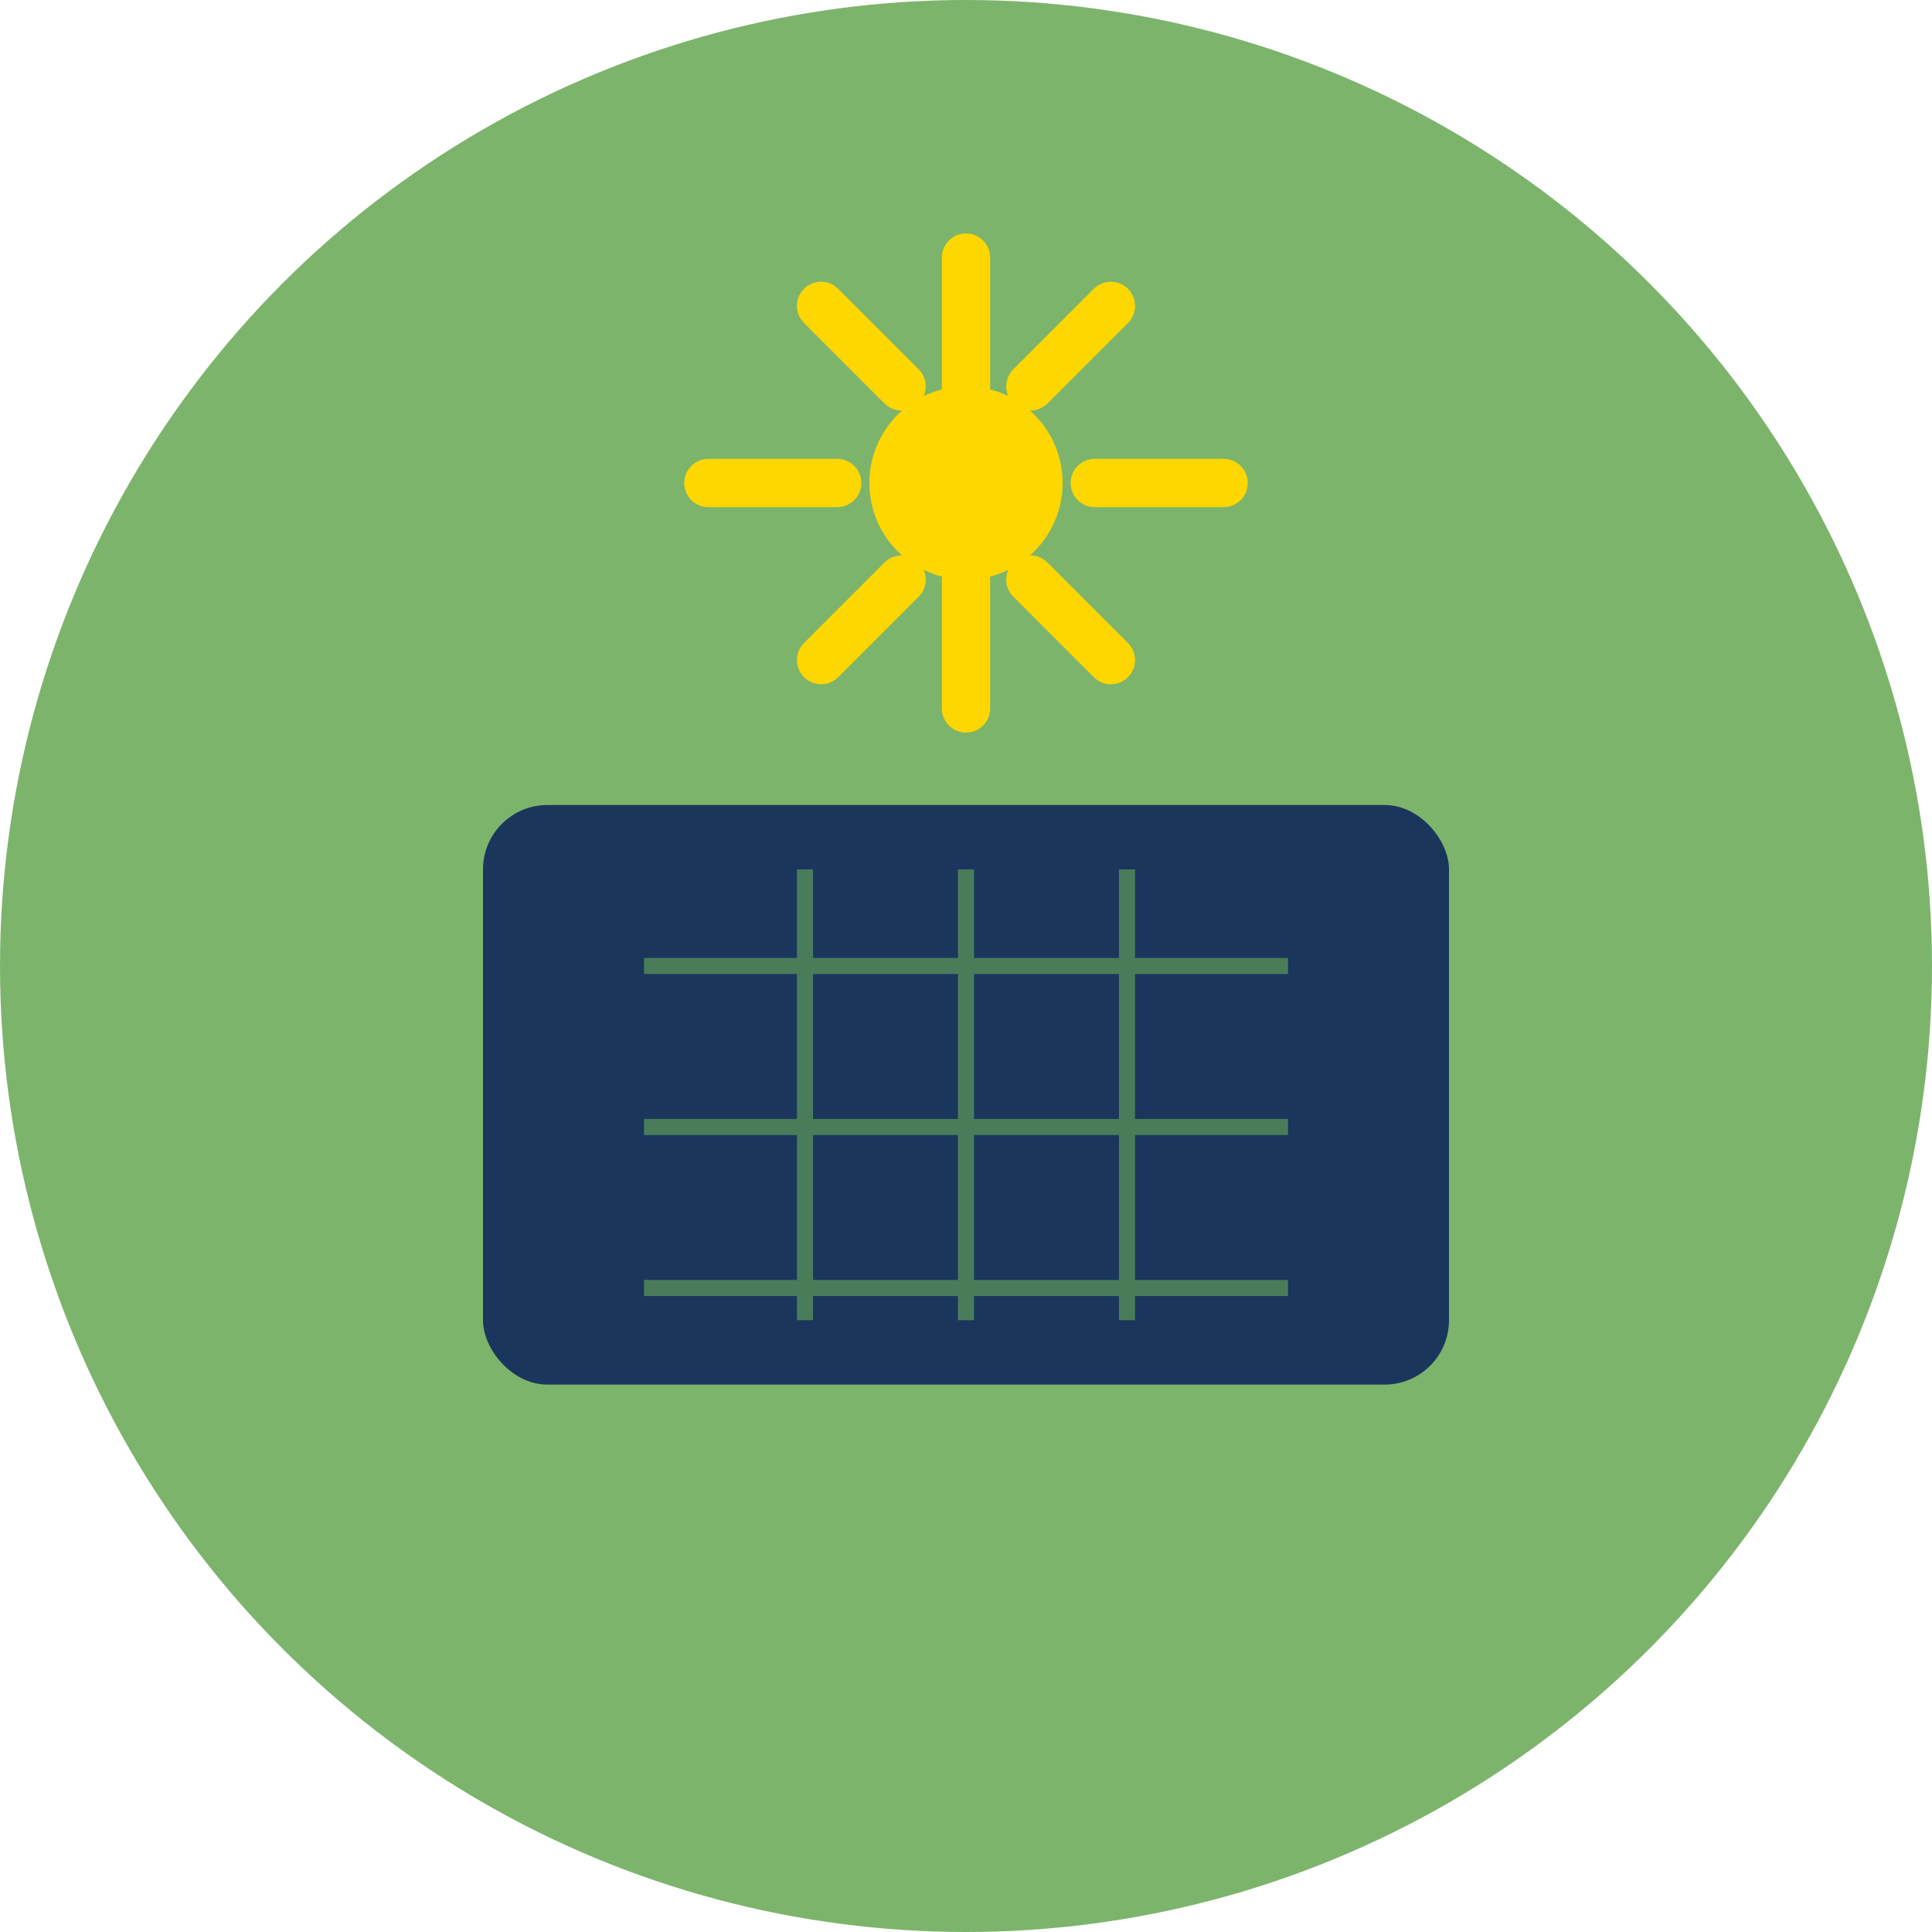 <?xml version="1.0" encoding="UTF-8"?>
<svg width="60" height="60" viewBox="0 0 60 60" fill="none" xmlns="http://www.w3.org/2000/svg">
  <circle cx="30" cy="30" r="30" fill="#7db46c"/>
  <!-- Solar panel -->
  <rect x="15" y="25" width="30" height="18" rx="2" fill="#1a365d"/>
  <!-- Panel grid -->
  <line x1="20" y1="30" x2="40" y2="30" stroke="#4a7c59" stroke-width="0.5"/>
  <line x1="20" y1="35" x2="40" y2="35" stroke="#4a7c59" stroke-width="0.5"/>
  <line x1="20" y1="40" x2="40" y2="40" stroke="#4a7c59" stroke-width="0.5"/>
  <line x1="25" y1="27" x2="25" y2="41" stroke="#4a7c59" stroke-width="0.5"/>
  <line x1="30" y1="27" x2="30" y2="41" stroke="#4a7c59" stroke-width="0.5"/>
  <line x1="35" y1="27" x2="35" y2="41" stroke="#4a7c59" stroke-width="0.5"/>
  <!-- Sun rays -->
  <circle cx="30" cy="15" r="3" fill="#ffd700"/>
  <path d="M30 8L30 12M38 15L34 15M30 22L30 18M22 15L26 15M34.5 9.5L32 12M25.5 9.5L28 12M34.5 20.5L32 18M25.5 20.5L28 18" stroke="#ffd700" stroke-width="1.5" stroke-linecap="round"/>
</svg>